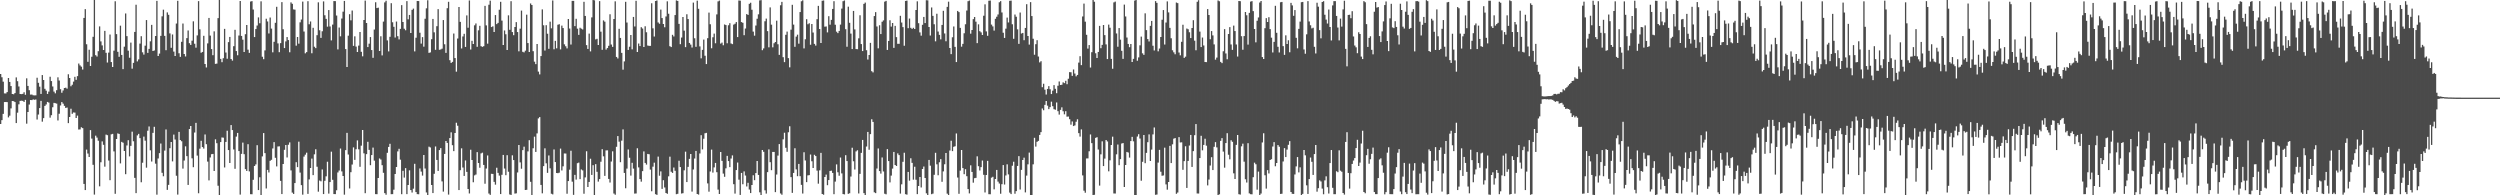 <?xml version="1.0" encoding="UTF-8"?>
<svg xmlns="http://www.w3.org/2000/svg" width="1920" height="150">
  <path d="M0 56.813h1v38.439H0zM1 59.354h1v32.926H1zM2 62.741h1v24.733H2zM3 71.734h1v6.641H3zM4 71.797h1v6.514H4zM5 70.715h1v7.722H5zM6 59.927h1v30.229H6zM7 62.922h1v25.911H7zM8 66.099h1v17.137H8zM9 72.170h1v5.411H9zM10 72.375h1v5.330H10zM11 71.496h1v6.909H11zM12 59.459h1v35.038H12zM13 62.355h1v24.150H13zM14 66.414h1v13.704H14zM15 72.209h1v5.269H15zM16 72.287h1v5.006H16zM17 72.113h1v5.364H17zM18 70.863h1v7.399H18zM19 72.826h1v3.897H19zM20 60.150h1v34.851H20zM21 65.984h1v20.027H21zM22 69.264h1v11.001H22zM23 72.649h1v4.169H23zM24 72.598h1v4.307H24zM25 73.169h1v3.165H25zM26 73.266h1v3.356H26zM27 73.236h1v3.145H27zM28 59.681h1v32.135H28zM29 63.585h1v24.373H29zM30 66.538h1v16.454H30zM31 72.146h1v5.343H31zM32 57.649h1v35.801H32zM33 61.424h1v29.322H33zM34 68.222h1v13.139H34zM35 69.653h1v10.566H35zM36 72.134h1v6.171H36zM37 70.372h1v8.417H37zM38 58.918h1v31.427H38zM39 62.250h1v26.232H39zM40 66.429h1v15.935H40zM41 70.341h1v8.671H41zM42 71.678h1v7.593H42zM43 69.265h1v10.323H43zM44 59.415h1v33.116H44zM45 61.872h1v25.480H45zM46 68.517h1v12.476H46zM47 71.212h1v7.195H47zM48 69.466h1v10.150H48zM49 67.593h1v13.713H49zM50 67.330h1v15.563H50zM51 68.087h1v14.511H51zM52 57.022h1v37.538H52zM53 59.911h1v29.931H53zM54 66.255h1v17.259H54zM55 65.068h1v22.337H55zM56 62.690h1v23.682H56zM57 58.965h1v27.516H57zM58 61.286h1v29.316H58zM59 58.490h1v30.283H59zM60 48.774h1v50.731H60zM61 50.239h1v49.134H61zM62 51.194h1v46.571H62zM63 53.422h1v45.004H63zM64 13.748h1v127.500H64zM65 6.990h1v138.958H65zM66 34.002h1v80.872H66zM67 47.476h1v70.427H67zM68 38.188h1v82.403H68zM69 50.676h1v49.273H69zM70 43.564h1v62.867H70zM71 28.249h1v98.305H71zM72 -0.566h1v150.024H72zM73 42.411h1v61.772H73zM74 43.399h1v62.276H74zM75 39.298h1v68.789H75zM76 20.274h1v122.819H76zM77 31.817h1v92.818H77zM78 34.861h1v73.749H78zM79 38.380h1v72.837H79zM80 23.712h1v104.296H80zM81 40.539h1v62.832H81zM82 48.007h1v55.834H82zM83 40.409h1v82.898H83zM84 26.502h1v111.891H84zM85 47.671h1v55.483H85zM86 51.447h1v51.386H86zM87 38.889h1v77.409H87zM88 0.957h1v147.874H88zM89 26.222h1v80.531H89zM90 39.808h1v62.646H90zM91 43.636h1v59.240H91zM92 19.722h1v105.767H92zM93 42.194h1v66.754H93zM94 53.099h1v56.495H94zM95 35.846h1v80.104H95zM96 10.317h1v123.478H96zM97 27.771h1v83.923H97zM98 38.896h1v68.770H98zM99 44.340h1v75.787H99zM100 32.702h1v79.302H100zM101 52.726h1v48.379H101zM102 48.286h1v60.202H102zM103 24.518h1v112.066H103zM104 3.658h1v144.677H104zM105 47.153h1v56.833H105zM106 45.596h1v57.196H106zM107 33.494h1v72.576H107zM108 27.784h1v112.200H108zM109 40.190h1v84.782H109zM110 41.957h1v62.966H110zM111 35.097h1v72.960H111zM112 15.405h1v113.374H112zM113 40.607h1v59.818H113zM114 37.518h1v59.600H114zM115 31.721h1v83.752H115zM116 19.109h1v104.927H116zM117 39.149h1v62.880H117zM118 38.754h1v58.636H118zM119 27.646h1v98.055H119zM120 0.661h1v148.861H120zM121 43.014h1v78.705H121zM122 41.159h1v76.461H122zM123 27.535h1v82.673H123zM124 12.522h1v120.172H124zM125 7.441h1v127.939H125zM126 27.527h1v88.144H126zM127 38.570h1v60.848H127zM128 9.527h1v136.274H128zM129 11.352h1v130.619H129zM130 25.631h1v88.180H130zM131 36.696h1v72.366H131zM132 26.444h1v97.485H132zM133 39.611h1v63.762H133zM134 43.033h1v64.141H134zM135 18.054h1v116.927H135zM136 0.604h1v148.833H136zM137 40.930h1v60.366H137zM138 43.675h1v63.874H138zM139 32.117h1v76.361H139zM140 18.098h1v111.383H140zM141 41.487h1v81.808H141zM142 43.344h1v69.062H142zM143 29.294h1v90.603H143zM144 23.389h1v118.632H144zM145 33.177h1v65.955H145zM146 34.504h1v62.252H146zM147 31.241h1v90.380H147zM148 16.380h1v112.024H148zM149 33.595h1v68.204H149zM150 36.634h1v57.713H150zM151 27.177h1v92.323H151zM152 0.892h1v147.541H152zM153 22.506h1v91.686H153zM154 40.502h1v67.609H154zM155 39.891h1v73.044H155zM156 27.475h1v86.650H156zM157 49.161h1v54.128H157zM158 51.811h1v58.942H158zM159 33.310h1v90.795H159zM160 13.770h1v124.771H160zM161 27.341h1v93.610H161zM162 37.672h1v80.756H162zM163 42.418h1v75.802H163zM164 24.047h1v107.266H164zM165 49.070h1v57.918H165zM166 48.833h1v61.152H166zM167 13.948h1v128.690H167zM168 -0.026h1v150.564H168zM169 45.204h1v63.878H169zM170 47.744h1v57.849H170zM171 44.678h1v61.047H171zM172 22.186h1v106.428H172zM173 40.340h1v68.676H173zM174 45.118h1v55.272H174zM175 32.342h1v82.892H175zM176 28.342h1v96.849H176zM177 45.295h1v50.773H177zM178 46.554h1v53.322H178zM179 35.477h1v79.335H179zM180 22.881h1v106.738H180zM181 39.195h1v65.707H181zM182 42.426h1v59.659H182zM183 27.283h1v88.727H183zM184 0.760h1v148.708H184zM185 27.588h1v90.603H185zM186 30.443h1v79.062H186zM187 39.947h1v78.492H187zM188 26.259h1v103.627H188zM189 19.193h1v112.062H189zM190 38.155h1v72.602H190zM191 40.599h1v91.042H191zM192 1.184h1v147.958H192zM193 0.848h1v148.365H193zM194 7.330h1v130.755H194zM195 28.468h1v99.028H195zM196 22.334h1v103.928H196zM197 19.617h1v91.895H197zM198 13.363h1v132.610H198zM199 17.879h1v118.240H199zM200 1.043h1v149.382H200zM201 43.555h1v76.582H201zM202 45.479h1v56.721H202zM203 38.691h1v78.934H203zM204 14.408h1v130.341H204zM205 16.498h1v113.986H205zM206 25.707h1v106.753H206zM207 13.473h1v110.039H207zM208 21.990h1v100.718H208zM209 40.213h1v73.828H209zM210 32.122h1v77.045H210zM211 17.507h1v103.665H211zM212 5.240h1v122.569H212zM213 33.323h1v79.154H213zM214 40.073h1v72.305H214zM215 33.111h1v105.779H215zM216 1.647h1v147.371H216zM217 22.474h1v103.484H217zM218 36.928h1v78.143H218zM219 31.815h1v79.525H219zM220 28.488h1v92.461H220zM221 30.774h1v80.390H221zM222 40.164h1v69.187H222zM223 1.866h1v128.999H223zM224 2.927h1v144.970H224zM225 7.228h1v141.730H225zM226 7.427h1v133.165H226zM227 35.092h1v89.478H227zM228 28.425h1v99.946H228zM229 33.513h1v75.303H229zM230 17.164h1v115.418H230zM231 14.986h1v127.187H231zM232 1.220h1v148.267H232zM233 24.198h1v96.068H233zM234 40.969h1v77.812H234zM235 40.054h1v77.188H235zM236 0.897h1v148.017H236zM237 18.641h1v119.151H237zM238 16.508h1v112.521H238zM239 40.912h1v80.909H239zM240 21.372h1v113.145H240zM241 35.908h1v82.634H241zM242 36.956h1v77.671H242zM243 27.036h1v101.009H243zM244 1.789h1v145.432H244zM245 23.269h1v115.378H245zM246 29.057h1v110.214H246zM247 24.035h1v106.135H247zM248 1.055h1v148.009H248zM249 11.724h1v127.145H249zM250 14.501h1v120.902H250zM251 20.474h1v103.739H251zM252 7.742h1v140.963H252zM253 20.318h1v119.511H253zM254 31.044h1v85.425H254zM255 18.881h1v119.186H255zM256 0.811h1v148.222H256zM257 0.858h1v148.238H257zM258 11.922h1v134.220H258zM259 37.926h1v94.550H259zM260 21.164h1v109.828H260zM261 27.920h1v86.135H261zM262 14.259h1v117.362H262zM263 8.970h1v126.203H263zM264 0.737h1v148.744H264zM265 37.663h1v77.635H265zM266 51.458h1v50.603H266zM267 27.369h1v91.291H267zM268 10.882h1v133.847H268zM269 15.618h1v116.652H269zM270 8.109h1v118.255H270zM271 35.209h1v77.999H271zM272 27.900h1v94.862H272zM273 35.811h1v78.824H273zM274 39.956h1v67.865H274zM275 35.023h1v79.642H275zM276 24.564h1v103.533H276zM277 39.808h1v72.054H277zM278 43.253h1v56.574H278zM279 15.379h1v102.390H279zM280 0.484h1v147.900H280zM281 17.673h1v100.703H281zM282 36.130h1v72.763H282zM283 33.531h1v81.568H283zM284 28.460h1v98.434H284zM285 38.439h1v80.628H285zM286 44.414h1v68.960H286zM287 22.665h1v100.727H287zM288 1.724h1v147.368H288zM289 6.205h1v142.949H289zM290 5.872h1v130.816H290zM291 39.176h1v82.506H291zM292 27.861h1v94.669H292zM293 42.542h1v84.313H293zM294 16.604h1v116.094H294zM295 1.861h1v146.458H295zM296 0.576h1v148.994H296zM297 31.018h1v86.350H297zM298 39.450h1v73.409H298zM299 28.288h1v82.173H299zM300 2.451h1v146.696H300zM301 17.113h1v131.971H301zM302 20.593h1v125.060H302zM303 28.830h1v104.793H303zM304 16.539h1v111.719H304zM305 27.813h1v88.464H305zM306 30.283h1v83.984H306zM307 22.147h1v100.456H307zM308 3.949h1v145.189H308zM309 16.904h1v114.267H309zM310 22.079h1v114.312H310zM311 23.241h1v105.885H311zM312 0.847h1v148.250H312zM313 14.835h1v127.222H313zM314 11.457h1v119.333H314zM315 25.364h1v120.611H315zM316 7.578h1v140.285H316zM317 6.605h1v138.304H317zM318 39.483h1v86.295H318zM319 28.967h1v118.516H319zM320 0.789h1v148.314H320zM321 0.834h1v148.355H321zM322 25.128h1v104.256H322zM323 33.469h1v98.319H323zM324 28.503h1v106.359H324zM325 35.858h1v83.185H325zM326 14.364h1v115.048H326zM327 6.409h1v141.417H327zM328 0.187h1v149.775H328zM329 40.624h1v72.038H329zM330 40.237h1v73.018H330zM331 30.121h1v111.939H331zM332 14.539h1v133.756H332zM333 24.824h1v108.654H333zM334 38.244h1v74.235H334zM335 20.132h1v102.715H335zM336 7.033h1v124.267H336zM337 38.224h1v77.034H337zM338 38.011h1v75.751H338zM339 37.366h1v101.960H339zM340 15.429h1v131.722H340zM341 34.018h1v84.190H341zM342 40.609h1v67.676H342zM343 6.322h1v103.463H343zM344 1.384h1v148.070H344zM345 46.210h1v59.822H345zM346 48.346h1v53.284H346zM347 47.506h1v64.024H347zM348 25.770h1v90.308H348zM349 44.607h1v57.514H349zM350 55.046h1v39.190H350zM351 29.582h1v66.982H351zM352 5.368h1v140.624H352zM353 16.805h1v113.911H353zM354 37.246h1v76.693H354zM355 28.026h1v100.624H355zM356 25.971h1v109.146H356zM357 36.042h1v87.194H357zM358 11.823h1v120.150H358zM359 21.301h1v123.833H359zM360 0.368h1v148.197H360zM361 38.064h1v76.940H361zM362 31.325h1v91.552H362zM363 33.772h1v106.196H363zM364 19.464h1v115.263H364zM365 18.029h1v115.993H365zM366 35.929h1v80.912H366zM367 23.290h1v101.901H367zM368 19.796h1v109.010H368zM369 35.479h1v82.312H369zM370 35.980h1v81.282H370zM371 35.474h1v91.213H371zM372 4.508h1v136.593H372zM373 19.486h1v109.942H373zM374 33.525h1v85.873H374zM375 3.628h1v144.981H375zM376 0.508h1v149.153H376zM377 20.804h1v112.683H377zM378 20.230h1v113.350H378zM379 24.591h1v115.103H379zM380 11.570h1v130.251H380zM381 18.523h1v110.312H381zM382 17.544h1v115.209H382zM383 7.474h1v127.399H383zM384 1.406h1v147.658H384zM385 15.829h1v118.433H385zM386 34.574h1v84.419H386zM387 23.394h1v106.031H387zM388 26.320h1v108.222H388zM389 38.380h1v80.833H389zM390 11.793h1v120.121H390zM391 22.872h1v126.465H391zM392 0.928h1v148.778H392zM393 24.613h1v94.682H393zM394 27.036h1v95.870H394zM395 20.751h1v127.949H395zM396 16.994h1v131.487H396zM397 24.608h1v107.820H397zM398 39.409h1v71.971H398zM399 22.029h1v102.683H399zM400 8.165h1v121.411H400zM401 39.761h1v75.538H401zM402 40.243h1v72.422H402zM403 38.892h1v107.005H403zM404 11.284h1v134.502H404zM405 33.096h1v83.186H405zM406 39.947h1v67.714H406zM407 2.666h1v136.972H407zM408 3.834h1v146.026H408zM409 39.342h1v74.528H409zM410 47.346h1v57.639H410zM411 49.247h1v67.438H411zM412 33.780h1v68.654H412zM413 55.007h1v35.948H413zM414 57.141h1v32.751H414zM415 43.052h1v99.001H415zM416 7.214h1v141.276H416zM417 19.414h1v108.163H417zM418 38.821h1v75.105H418zM419 19.335h1v106.093H419zM420 25.913h1v106.870H420zM421 37.487h1v81.903H421zM422 16.631h1v112.644H422zM423 21.741h1v127.056H423zM424 0.378h1v148.900H424zM425 37.828h1v76.966H425zM426 31.410h1v93.052H426zM427 37.126h1v95.754H427zM428 18.983h1v114.053H428zM429 18.610h1v113.975H429zM430 37.955h1v76.156H430zM431 19.685h1v111.241H431zM432 21.566h1v106.192H432zM433 34.026h1v83.829H433zM434 35.518h1v82.418H434zM435 37.152h1v111.646H435zM436 14.615h1v124.421H436zM437 21.937h1v108.391H437zM438 34.211h1v81.559H438zM439 0.642h1v138.867H439zM440 0.678h1v148.969H440zM441 20.089h1v114.190H441zM442 14.457h1v123.456H442zM443 21.999h1v103.350H443zM444 26.781h1v98.100H444zM445 21.325h1v116.266H445zM446 22.039h1v108.088H446zM447 22.604h1v108.254H447zM448 1.392h1v147.399H448zM449 12.262h1v123.983H449zM450 34.663h1v81.533H450zM451 37.605h1v105.987H451zM452 25.830h1v113.877H452zM453 39.452h1v82.451H453zM454 13.342h1v121.028H454zM455 -0.040h1v126.888H455zM456 0.252h1v149.955H456zM457 30.272h1v95.777H457zM458 29.778h1v102.153H458zM459 34.565h1v104.900H459zM460 0.862h1v136.661H460zM461 24.319h1v99.874H461zM462 38.229h1v76.362H462zM463 15.671h1v104.384H463zM464 16.620h1v118.454H464zM465 38.104h1v77.405H465zM466 36.903h1v78.543H466zM467 35.156h1v102.253H467zM468 10.960h1v129.214H468zM469 34.203h1v89.849H469zM470 35.991h1v80.216H470zM471 14.607h1v134.029H471zM472 1.031h1v148.529H472zM473 43.725h1v69.019H473zM474 44.883h1v59.591H474zM475 22.107h1v86.709H475zM476 29.142h1v95.426H476zM477 40.581h1v67.434H477zM478 53.511h1v45.870H478zM479 47.155h1v85.682H479zM480 1.384h1v143.199H480zM481 17.320h1v112.143H481zM482 38.335h1v76.442H482zM483 35.890h1v85.247H483zM484 26.895h1v107.958H484zM485 37.862h1v87.174H485zM486 12.980h1v116.482H486zM487 20.333h1v128.340H487zM488 0.607h1v147.967H488zM489 39.948h1v73.941H489zM490 33.431h1v95.151H490zM491 35.365h1v102.170H491zM492 20.869h1v118.635H492zM493 21.890h1v109.523H493zM494 36.114h1v80.142H494zM495 20.185h1v104.949H495zM496 24.803h1v101.622H496zM497 34.966h1v83.261H497zM498 35.218h1v83.242H498zM499 35.212h1v95.064H499zM500 2.511h1v144.363H500zM501 21.773h1v106.233H501zM502 28.044h1v96.861H502zM503 0.777h1v148.373H503zM504 0.372h1v149.292H504zM505 17.271h1v103.021H505zM506 18.208h1v116.776H506zM507 7.382h1v124.243H507zM508 13.895h1v131.130H508zM509 18.435h1v119.949H509zM510 20.917h1v123.042H510zM511 12.651h1v135.553H511zM512 1.043h1v147.814H512zM513 10.552h1v124.851H513zM514 35.465h1v84.855H514zM515 36.130h1v95.776H515zM516 26.734h1v106.057H516zM517 28.025h1v100.635H517zM518 11.582h1v119.604H518zM519 0.315h1v148.818H519zM520 0.722h1v148.115H520zM521 18.341h1v105.092H521zM522 33.941h1v94.358H522zM523 28.804h1v119.853H523zM524 13.060h1v135.302H524zM525 23.535h1v107.298H525zM526 36.205h1v80.257H526zM527 10.967h1v128.866H527zM528 14.665h1v113.499H528zM529 32.955h1v89.065H529zM530 34.272h1v83.996H530zM531 36.527h1v110.601H531zM532 2.015h1v128.136H532zM533 29.365h1v92.390H533zM534 35.945h1v79.970H534zM535 0.530h1v148.469H535zM536 6.740h1v142.731H536zM537 35.640h1v82.202H537zM538 44.787h1v59.038H538zM539 38.320h1v76.410H539zM540 30.404h1v76.141H540zM541 42.794h1v59.539H541zM542 49.194h1v52.855H542zM543 29.322h1v111.525H543zM544 9.671h1v137.545H544zM545 18.636h1v113.032H545zM546 37.083h1v77.821H546zM547 28.627h1v103.940H547zM548 25.805h1v102.756H548zM549 33.220h1v91.924H549zM550 11.076h1v121.149H550zM551 1.068h1v144.550H551zM552 0.478h1v148.503H552zM553 33.478h1v83.251H553zM554 32.719h1v90.850H554zM555 34.765h1v98.557H555zM556 18.782h1v116.987H556zM557 19.270h1v110.008H557zM558 33.221h1v86.469H558zM559 19.394h1v104.287H559zM560 17.819h1v110.515H560zM561 33.366h1v88.383H561zM562 33.883h1v85.479H562zM563 18.872h1v122.594H563zM564 18.210h1v130.468H564zM565 16.933h1v113.658H565zM566 28.463h1v96.367H566zM567 0.345h1v137.622H567zM568 0.523h1v149.165H568zM569 16.963h1v115.833H569zM570 17.504h1v124.006H570zM571 27.011h1v104.629H571zM572 21.895h1v112.900H572zM573 10.825h1v132.387H573zM574 11.474h1v128.936H574zM575 2.894h1v142.643H575zM576 2.107h1v146.183H576zM577 7.474h1v134.595H577zM578 24.262h1v110.353H578zM579 27.384h1v111.016H579zM580 19.628h1v113.279H580zM581 14.396h1v109.241H581zM582 11.001h1v123.349H582zM583 0.304h1v147.414H583zM584 0.096h1v149.900H584zM585 38.553h1v76.648H585zM586 37.167h1v79.425H586zM587 16.312h1v129.854H587zM588 14.296h1v134.365H588zM589 23.892h1v108.313H589zM590 36.368h1v78.345H590zM591 5.702h1v118.873H591zM592 18.935h1v111.785H592zM593 36.329h1v80.339H593zM594 33.249h1v83.437H594zM595 32.275h1v115.294H595zM596 15.882h1v118.141H596zM597 34.003h1v85.495H597zM598 42.117h1v68.544H598zM599 4.043h1v144.546H599zM600 1.455h1v148.082H600zM601 43.915h1v63.092H601zM602 47.731h1v54.227H602zM603 26.746h1v86.740H603zM604 24.255h1v92.317H604zM605 44.643h1v56.924H605zM606 51.727h1v45.250H606zM607 22.807h1v113.239H607zM608 3.677h1v144.439H608zM609 18.883h1v113.922H609zM610 35.957h1v77.889H610zM611 28.085h1v102.016H611zM612 26.610h1v108.707H612zM613 33.556h1v92.363H613zM614 9.290h1v126.034H614zM615 0.959h1v141.036H615zM616 0.275h1v148.352H616zM617 37.188h1v79.751H617zM618 30.161h1v93.059H618zM619 14.731h1v125.158H619zM620 18.618h1v116.112H620zM621 17.865h1v116.624H621zM622 34.381h1v84.325H622zM623 18.430h1v105.417H623zM624 24.988h1v104.018H624zM625 33.704h1v85.207H625zM626 35.031h1v84.844H626zM627 14.742h1v116.261H627zM628 4.521h1v136.513H628zM629 22.259h1v108.564H629zM630 33.039h1v84.375H630zM631 0.556h1v148.443H631zM632 0.378h1v149.199H632zM633 20.476h1v115.461H633zM634 20.332h1v113.744H634zM635 24.902h1v117.351H635zM636 12.444h1v125.854H636zM637 18.947h1v112.316H637zM638 15.245h1v115.812H638zM639 6.858h1v125.972H639zM640 0.906h1v148.247H640zM641 18.987h1v120.462H641zM642 24.306h1v101.972H642zM643 25.460h1v106.865H643zM644 23.745h1v111.215H644zM645 18.881h1v102.106H645zM646 6.614h1v126.539H646zM647 0.927h1v148.120H647zM648 0.338h1v148.982H648zM649 22.401h1v96.788H649zM650 35.896h1v87.823H650zM651 5.115h1v143.773H651zM652 17.524h1v130.911H652zM653 25.798h1v109.768H653zM654 37.658h1v75.808H654zM655 8.375h1v115.471H655zM656 22.603h1v107.601H656zM657 37.693h1v78.569H657zM658 37.780h1v77.629H658zM659 29.456h1v119.137H659zM660 11.747h1v121.798H660zM661 33.834h1v83.573H661zM662 39.223h1v68.228H662zM663 2.994h1v145.351H663zM664 1.981h1v148.126H664zM665 38.574h1v73.984H665zM666 45.739h1v55.607H666zM667 42.232h1v72.766H667zM668 32.940h1v70.094H668zM669 54.674h1v36.902H669zM670 55.622h1v38.005H670zM671 12.321h1v135.403H671zM672 9.327h1v139.013H672zM673 20.325h1v109.090H673zM674 37.117h1v76.930H674zM675 19.423h1v111.947H675zM676 26.179h1v107.129H676zM677 16.707h1v104.251H677zM678 15.659h1v116.018H678zM679 1.266h1v147.527H679zM680 0.662h1v148.576H680zM681 38.346h1v76.188H681zM682 31.416h1v92.261H682zM683 15.572h1v124.495H683zM684 20.421h1v114.437H684zM685 17.651h1v111.836H685zM686 36.745h1v79.954H686zM687 19.872h1v106.861H687zM688 28.523h1v98.986H688zM689 33.657h1v84.139H689zM690 33.615h1v85.534H690zM691 12.156h1v136.523H691zM692 17.311h1v124.242H692zM693 20.855h1v103.410H693zM694 35.128h1v82.194H694zM695 0.726h1v148.437H695zM696 0.457h1v149.023H696zM697 21.677h1v110.386H697zM698 14.248h1v124.485H698zM699 21.375h1v100.162H699zM700 22.204h1v102.889H700zM701 21.372h1v116.589H701zM702 22.281h1v105.764H702zM703 7.703h1v130.341H703zM704 1.030h1v148.086H704zM705 17.799h1v125.031H705zM706 24.858h1v111.054H706zM707 27.401h1v116.584H707zM708 19.028h1v110.765H708zM709 13.008h1v114.875H709zM710 17.714h1v118.970H710zM711 0.149h1v148.346H711zM712 0.273h1v150.005H712zM713 20.728h1v102.114H713zM714 27.281h1v99.973H714zM715 5.725h1v143.414H715zM716 12.178h1v136.498H716zM717 18.655h1v115.581H717zM718 31.721h1v85.637H718zM719 10.561h1v115.645H719zM720 24.231h1v110.349H720zM721 26.795h1v97.804H721zM722 30.192h1v91.998H722zM723 19.167h1v120.478H723zM724 8.278h1v123.373H724zM725 25.717h1v100.459H725zM726 31.705h1v85.794H726zM727 5.262h1v143.454H727zM728 1.296h1v148.451H728zM729 36.848h1v78.736H729zM730 41.589h1v66.513H730zM731 28.638h1v87.411H731zM732 20.314h1v92.451H732zM733 36.016h1v76.305H733zM734 47.649h1v54.849H734zM735 8.375h1v127.994H735zM736 9.296h1v139.546H736zM737 21.411h1v109.630H737zM738 35.855h1v79.334H738zM739 33.704h1v95.349H739zM740 25.542h1v108.220H740zM741 18.630h1v111.309H741zM742 8.109h1v127.209H742zM743 0.924h1v144.287H743zM744 0.412h1v148.094H744zM745 25.869h1v101.087H745zM746 23.034h1v108.989H746zM747 14.676h1v125.622H747zM748 13.032h1v123.840H748zM749 16.640h1v119.969H749zM750 33.142h1v86.916H750zM751 18.706h1v108.918H751zM752 23.952h1v106.964H752zM753 24.895h1v103.483H753zM754 26.878h1v96.436H754zM755 12.104h1v122.167H755zM756 3.324h1v144.472H756zM757 24.101h1v110.299H757zM758 27.472h1v96.088H758zM759 0.584h1v148.539H759zM760 0.418h1v148.763H760zM761 18.882h1v117.544H761zM762 20.279h1v115.491H762zM763 23.508h1v121.874H763zM764 14.423h1v123.058H764zM765 12.850h1v117.671H765zM766 11.115h1v128.369H766zM767 1.743h1v139.210H767zM768 0.875h1v147.890H768zM769 9.571h1v131.892H769zM770 25.160h1v101.617H770zM771 29.111h1v112.633H771zM772 21.992h1v112.766H772zM773 13.542h1v112.655H773zM774 17.274h1v116.658H774zM775 0.593h1v147.327H775zM776 0.458h1v148.610H776zM777 18.613h1v108.692H777zM778 29.805h1v94.418H778zM779 11.182h1v137.598H779zM780 12.840h1v133.936H780zM781 22.529h1v104.926H781zM782 33.668h1v86.231H782zM783 9.646h1v135.915H783zM784 25.741h1v104.720H784zM785 25.278h1v97.580H785zM786 30.853h1v90.247H786zM787 21.454h1v126.328H787zM788 3.210h1v131.634H788zM789 27.636h1v98.573H789zM790 34.253h1v82.968H790zM791 1.658h1v148.448H791zM792 12.332h1v138.111H792zM793 29.748h1v96.475H793zM794 42.019h1v63.794H794zM795 33.953h1v78.627H795zM796 30.860h1v78.021H796zM797 43.402h1v64.791H797zM798 47.937h1v55.673H798zM799 46.999h1v54.500H799zM800 66.974h1v16.349H800zM801 64.288h1v20.373H801zM802 68.841h1v11.685H802zM803 72.579h1v4.996H803zM804 68.303h1v12.869H804zM805 66.167h1v17.628H805zM806 68.578h1v13.720H806zM807 72.234h1v5.846H807zM808 69.629h1v11.956H808zM809 65.401h1v18.453H809zM810 68.199h1v16.083H810zM811 71.584h1v7.108H811zM812 65.855h1v19.525H812zM813 62.587h1v25.418H813zM814 65.280h1v19.118H814zM815 65.064h1v17.354H815zM816 63.244h1v22.232H816zM817 63.831h1v23.967H817zM818 62.031h1v23.382H818zM819 64.650h1v24.953H819zM820 60.453h1v29.029H820zM821 55.374h1v36.177H821zM822 55.488h1v40.275H822zM823 58.280h1v34.998H823zM824 53.350h1v43.466H824zM825 56.485h1v39.830H825zM826 58.610h1v34.885H826zM827 57.531h1v34.089H827zM828 48.088h1v54.164H828zM829 43.170h1v61.763H829zM830 50.014h1v49.346H830zM831 12.666h1v122.038H831zM832 2.775h1v143.648H832zM833 16.665h1v131.368H833zM834 26.735h1v94.974H834zM835 37.318h1v84.324H835zM836 34.607h1v81.555H836zM837 51.879h1v51.394H837zM838 40.075h1v69.866H838zM839 -0.057h1v149.953H839zM840 1.336h1v148.277H840zM841 40.885h1v65.000H841zM842 44.533h1v60.845H842zM843 39.888h1v74.939H843zM844 19.846h1v122.691H844zM845 36.995h1v81.557H845zM846 34.454h1v74.073H846zM847 19.215h1v108.308H847zM848 26.986h1v94.838H848zM849 34.120h1v73.392H849zM850 45.352h1v63.289H850zM851 18.882h1v112.687H851zM852 21.309h1v101.804H852zM853 45.234h1v66.142H853zM854 52.774h1v52.182H854zM855 1.854h1v146.708H855zM856 1.209h1v147.414H856zM857 25.711h1v92.840H857zM858 35.885h1v75.123H858zM859 21.533h1v105.334H859zM860 30.448h1v91.789H860zM861 38.993h1v71.237H861zM862 45.210h1v64.645H862zM863 3.547h1v140.091H863zM864 12.636h1v114.092H864zM865 28.826h1v87.855H865zM866 33.751h1v83.418H866zM867 36.266h1v84.788H867zM868 33.776h1v74.554H868zM869 47.608h1v57.490H869zM870 45.198h1v63.343H870zM871 0.445h1v149.299H871zM872 -0.183h1v149.975H872zM873 46.637h1v58.240H873zM874 44.080h1v58.984H874zM875 34.793h1v71.576H875zM876 28.130h1v110.671H876zM877 40.940h1v83.343H877zM878 42.141h1v61.525H878zM879 10.256h1v115.095H879zM880 23.139h1v94.269H880zM881 29.990h1v79.213H881zM882 31.869h1v71.364H882zM883 19.851h1v103.777H883zM884 16.054h1v98.815H884zM885 35.144h1v68.094H885zM886 38.772h1v59.135H886zM887 0.865h1v148.737H887zM888 2.203h1v147.196H888zM889 39.413h1v85.471H889zM890 37.282h1v77.823H890zM891 28.411h1v103.490H891zM892 15.135h1v119.844H892zM893 7.739h1v127.021H893zM894 34.194h1v79.212H894zM895 17.284h1v124.323H895zM896 1.081h1v144.574H896zM897 9.522h1v130.262H897zM898 21.408h1v90.632H898zM899 29.386h1v95.840H899zM900 38.622h1v72.200H900zM901 40.211h1v66.274H901zM902 41.700h1v64.340H902zM903 1.963h1v146.853H903zM904 2.401h1v145.465H904zM905 40.341h1v64.975H905zM906 42.516h1v66.890H906zM907 32.097h1v77.227H907zM908 19.011h1v111.379H908zM909 44.418h1v79.331H909zM910 43.524h1v68.808H910zM911 21.906h1v122.442H911zM912 22.467h1v101.136H912zM913 24.801h1v86.950H913zM914 29.251h1v74.361H914zM915 21.496h1v106.692H915zM916 15.491h1v100.593H916zM917 31.247h1v72.566H917zM918 38.605h1v56.675H918zM919 1.362h1v147.196H919zM920 0.131h1v148.509H920zM921 24.292h1v97.091H921zM922 36.139h1v68.140H922zM923 28.813h1v86.659H923zM924 34.895h1v76.418H924zM925 47.603h1v58.936H925zM926 47.701h1v64.175H926zM927 6.953h1v135.429H927zM928 11.500h1v126.366H928zM929 30.158h1v96.960H929zM930 23.869h1v96.883H930zM931 27.202h1v103.397H931zM932 34.079h1v78.664H932zM933 45.825h1v63.319H933zM934 44.219h1v68.967H934zM935 0.357h1v149.657H935zM936 0.954h1v148.268H936zM937 47.529h1v60.674H937zM938 48.473h1v57.628H938zM939 39.375h1v77.031H939zM940 22.374h1v106.400H940zM941 41.076h1v68.793H941zM942 45.530h1v56.775H942zM943 26.133h1v92.703H943zM944 20.815h1v101.558H944zM945 34.139h1v73.596H945zM946 38.274h1v70.619H946zM947 19.664h1v113.441H947zM948 23.864h1v113.607H948zM949 34.149h1v77.094H949zM950 43.423h1v60.250H950zM951 0.785h1v148.360H951zM952 0.910h1v148.548H952zM953 27.811h1v84.565H953zM954 38.213h1v72.143H954zM955 27.718h1v96.459H955zM956 9.204h1v128.471H956zM957 11.704h1v128.495H957zM958 34.274h1v75.724H958zM959 9.904h1v138.611H959zM960 1.222h1v147.912H960zM961 0.852h1v148.377H961zM962 8.532h1v127.567H962zM963 22.248h1v102.695H963zM964 32.510h1v93.650H964zM965 15.929h1v129.747H965zM966 13.402h1v118.371H966zM967 1.937h1v148.694H967zM968 0.779h1v147.851H968zM969 43.839h1v65.572H969zM970 45.327h1v56.997H970zM971 21.668h1v112.927H971zM972 13.935h1v130.914H972zM973 16.912h1v113.730H973zM974 13.188h1v120.021H974zM975 22.374h1v100.490H975zM976 28.953h1v93.291H976zM977 40.293h1v72.225H977zM978 32.154h1v77.017H978zM979 4.439h1v123.269H979zM980 25.203h1v99.983H980zM981 35.937h1v75.475H981zM982 40.307h1v72.374H982zM983 1.723h1v147.236H983zM984 1.509h1v147.278H984zM985 35.409h1v88.573H985zM986 42.162h1v71.617H986zM987 27.127h1v93.484H987zM988 33.777h1v81.111H988zM989 30.922h1v80.309H989zM990 40.144h1v68.238H990zM991 2.201h1v145.252H991zM992 4.150h1v144.665H992zM993 12.159h1v136.765H993zM994 7.719h1v126.271H994zM995 29.053h1v98.741H995zM996 37.112h1v83.498H996zM997 22.162h1v110.231H997zM998 16.589h1v111.942H998zM999 1.691h1v148.086H999zM1000 1.506h1v147.373H1000zM1001 37.992h1v77.188H1001zM1002 41.244h1v78.041H1002zM1003 26.369h1v115.980H1003zM1004 0.881h1v148.036H1004zM1005 16.485h1v121.032H1005zM1006 19.416h1v101.563H1006zM1007 21.822h1v102.433H1007zM1008 21.277h1v113.068H1008zM1009 35.919h1v82.396H1009zM1010 41.069h1v70.307H1010zM1011 2.086h1v145.120H1011zM1012 5.140h1v139.411H1012zM1013 23.141h1v115.331H1013zM1014 29.425h1v109.938H1014zM1015 1.523h1v143.317H1015zM1016 0.903h1v148.318H1016zM1017 11.294h1v127.249H1017zM1018 15.065h1v120.365H1018zM1019 18.056h1v125.703H1019zM1020 7.341h1v141.314H1020zM1021 20.758h1v104.473H1021zM1022 31.078h1v84.148H1022zM1023 4.153h1v140.083H1023zM1024 0.859h1v148.262H1024zM1025 0.854h1v148.272H1025zM1026 12.215h1v119.316H1026zM1027 21.152h1v111.098H1027zM1028 31.046h1v84.407H1028zM1029 14.308h1v116.771H1029zM1030 20.448h1v111.466H1030zM1031 7.214h1v141.028H1031zM1032 0.578h1v148.859H1032zM1033 37.537h1v71.490H1033zM1034 50.958h1v50.547H1034zM1035 11.482h1v121.323H1035zM1036 11.313h1v133.525H1036zM1037 13.994h1v119.039H1037zM1038 8.577h1v117.317H1038zM1039 28.014h1v95.282H1039zM1040 34.991h1v86.386H1040zM1041 36.342h1v77.365H1041zM1042 40.870h1v66.518H1042zM1043 24.805h1v102.660H1043zM1044 26.097h1v98.796H1044zM1045 43.448h1v66.759H1045zM1046 45.386h1v55.033H1046zM1047 0.893h1v146.541H1047zM1048 1.756h1v146.667H1048zM1049 18.540h1v100.677H1049zM1050 36.032h1v78.316H1050zM1051 29.125h1v96.629H1051zM1052 27.871h1v94.468H1052zM1053 38.239h1v79.910H1053zM1054 41.746h1v71.587H1054zM1055 9.018h1v138.472H1055zM1056 1.514h1v147.570H1056zM1057 5.839h1v143.248H1057zM1058 5.427h1v131.334H1058zM1059 27.681h1v94.769H1059zM1060 32.313h1v89.309H1060zM1061 24.117h1v102.872H1061zM1062 16.426h1v116.234H1062zM1063 3.881h1v145.386H1063zM1064 1.102h1v146.471H1064zM1065 31.502h1v85.753H1065zM1066 39.269h1v73.849H1066zM1067 14.066h1v135.021H1067zM1068 2.914h1v146.219H1068zM1069 21.023h1v128.120H1069zM1070 21.619h1v123.580H1070zM1071 16.261h1v117.023H1071zM1072 20.676h1v107.684H1072zM1073 27.069h1v90.255H1073zM1074 34.168h1v80.346H1074zM1075 2.849h1v144.250H1075zM1076 7.691h1v141.458H1076zM1077 20.474h1v115.141H1077zM1078 21.899h1v103.167H1078zM1079 9.013h1v138.604H1079zM1080 1.062h1v147.970H1080zM1081 11.426h1v129.839H1081zM1082 22.177h1v103.446H1082zM1083 21.475h1v124.085H1083zM1084 9.073h1v139.251H1084zM1085 7.017h1v123.968H1085zM1086 39.482h1v85.819H1086zM1087 0.904h1v148.269H1087zM1088 0.818h1v148.333H1088zM1089 1.237h1v147.932H1089zM1090 16.618h1v116.713H1090zM1091 27.239h1v113.140H1091zM1092 19.044h1v105.820H1092zM1093 13.002h1v112.690H1093zM1094 17.538h1v114.098H1094zM1095 0.140h1v147.896H1095zM1096 0.882h1v148.570H1096zM1097 39.143h1v75.580H1097zM1098 39.837h1v76.157H1098zM1099 14.413h1v133.888H1099zM1100 15.792h1v123.403H1100zM1101 24.416h1v99.101H1101zM1102 38.346h1v74.670H1102zM1103 7.237h1v116.016H1103zM1104 27.861h1v103.448H1104zM1105 38.393h1v76.871H1105zM1106 37.525h1v75.725H1106zM1107 22.108h1v125.044H1107zM1108 15.407h1v117.781H1108zM1109 35.908h1v82.283H1109zM1110 43.454h1v64.845H1110zM1111 1.807h1v147.512H1111zM1112 1.462h1v147.564H1112zM1113 46.179h1v56.489H1113zM1114 48.342h1v52.109H1114zM1115 25.913h1v85.628H1115zM1116 38.072h1v78.016H1116zM1117 46.410h1v55.740H1117zM1118 55.033h1v39.216H1118zM1119 5.421h1v140.563H1119zM1120 6.353h1v136.944H1120zM1121 25.823h1v104.893H1121zM1122 37.249h1v76.691H1122zM1123 27.925h1v107.170H1123zM1124 25.978h1v94.536H1124zM1125 11.825h1v113.318H1125zM1126 21.669h1v110.304H1126zM1127 0.740h1v142.503H1127zM1128 0.512h1v147.977H1128zM1129 37.798h1v77.176H1129zM1130 31.355h1v91.641H1130zM1131 25.479h1v114.476H1131zM1132 19.429h1v114.571H1132zM1133 18.001h1v112.115H1133zM1134 37.691h1v79.138H1134zM1135 19.672h1v105.554H1135zM1136 29.922h1v98.908H1136zM1137 35.477h1v82.313H1137zM1138 35.979h1v81.281H1138zM1139 4.777h1v136.941H1139zM1140 9.682h1v128.802H1140zM1141 29.025h1v100.364H1141zM1142 33.335h1v86.124H1142zM1143 0.589h1v148.825H1143zM1144 0.578h1v149.036H1144zM1145 20.221h1v114.155H1145zM1146 21.526h1v110.810H1146zM1147 11.773h1v130.015H1147zM1148 19.657h1v117.306H1148zM1149 18.488h1v112.073H1149zM1150 17.528h1v115.221H1150zM1151 1.351h1v147.810H1151zM1152 2.079h1v144.862H1152zM1153 23.294h1v111.389H1153zM1154 33.937h1v85.579H1154zM1155 24.643h1v110.603H1155zM1156 26.639h1v91.294H1156zM1157 11.771h1v120.190H1157zM1158 19.871h1v110.123H1158zM1159 0.247h1v149.159H1159zM1160 0.878h1v148.111H1160zM1161 24.576h1v95.360H1161zM1162 36.002h1v86.879H1162zM1163 16.874h1v131.849H1163zM1164 18.807h1v113.945H1164zM1165 24.624h1v96.053H1165zM1166 39.411h1v71.993H1166zM1167 8.241h1v116.613H1167zM1168 28.299h1v101.252H1168zM1169 39.815h1v75.473H1169zM1170 40.301h1v72.355H1170zM1171 11.328h1v134.663H1171zM1172 16.328h1v115.458H1172zM1173 35.757h1v80.585H1173zM1174 43.151h1v64.493H1174zM1175 2.575h1v147.029H1175zM1176 3.780h1v145.381H1176zM1177 39.084h1v69.908H1177zM1178 47.417h1v51.679H1178zM1179 33.687h1v83.003H1179zM1180 49.743h1v52.414H1180zM1181 55.131h1v35.866H1181zM1182 57.139h1v32.279H1182zM1183 66.249h1v13.486H1183zM1184 73.875h1v2.400H1184zM1185 74.043h1v2.118H1185zM1186 74.070h1v2.001H1186zM1187 73.972h1v2.292H1187zM1188 73.873h1v2.292H1188zM1189 73.754h1v2.663H1189zM1190 73.788h1v2.502H1190zM1191 73.624h1v2.773H1191zM1192 73.283h1v3.420H1192zM1193 72.161h1v5.279H1193zM1194 72.110h1v6.098H1194zM1195 72.478h1v5.231H1195zM1196 72.048h1v5.767H1196zM1197 71.947h1v7.639H1197zM1198 70.737h1v8.479H1198zM1199 70.867h1v8.075H1199zM1200 68.556h1v11.773H1200zM1201 69.411h1v12.770H1201zM1202 67.727h1v15.915H1202zM1203 66.929h1v16.450H1203zM1204 65.712h1v18.024H1204zM1205 64.540h1v19.690H1205zM1206 63.627h1v23.324H1206zM1207 62.224h1v27.632H1207zM1208 61.973h1v26.702H1208zM1209 59.330h1v30.849H1209zM1210 60.293h1v28.974H1210zM1211 60.586h1v29.848H1211zM1212 51.033h1v46.384H1212zM1213 52.891h1v44.588H1213zM1214 55.508h1v41.872H1214zM1215 4.367h1v144.400H1215zM1216 1.295h1v147.359H1216zM1217 13.339h1v122.036H1217zM1218 36.577h1v79.458H1218zM1219 29.714h1v118.437H1219zM1220 25.961h1v93.793H1220zM1221 12.099h1v111.831H1221zM1222 19.416h1v114.910H1222zM1223 0.583h1v149.003H1223zM1224 3.717h1v146.172H1224zM1225 28.506h1v106.908H1225zM1226 30.063h1v88.333H1226zM1227 0.922h1v139.274H1227zM1228 19.968h1v114.833H1228zM1229 25.167h1v99.324H1229zM1230 36.578h1v78.692H1230zM1231 15.190h1v120.191H1231zM1232 25.497h1v101.905H1232zM1233 38.984h1v75.585H1233zM1234 38.575h1v76.639H1234zM1235 11.160h1v126.197H1235zM1236 16.304h1v124.769H1236zM1237 34.539h1v89.025H1237zM1238 35.984h1v79.743H1238zM1239 8.441h1v141.009H1239zM1240 1.017h1v131.871H1240zM1241 43.667h1v62.541H1241zM1242 44.555h1v59.395H1242zM1243 22.406h1v88.481H1243zM1244 36.262h1v87.967H1244zM1245 40.440h1v67.887H1245zM1246 53.107h1v40.430H1246zM1247 1.088h1v143.594H1247zM1248 11.358h1v130.621H1248zM1249 27.779h1v102.781H1249zM1250 38.728h1v73.885H1250zM1251 35.122h1v98.255H1251zM1252 25.520h1v96.677H1252zM1253 12.294h1v116.821H1253zM1254 22.597h1v108.089H1254zM1255 0.560h1v145.199H1255zM1256 6.301h1v142.185H1256zM1257 39.020h1v76.522H1257zM1258 33.565h1v95.562H1258zM1259 26.487h1v112.190H1259zM1260 20.754h1v110.596H1260zM1261 20.982h1v110.897H1261zM1262 36.539h1v80.773H1262zM1263 19.496h1v102.437H1263zM1264 31.425h1v96.291H1264zM1265 36.116h1v83.188H1265zM1266 35.552h1v83.738H1266zM1267 3.657h1v143.455H1267zM1268 9.183h1v136.227H1268zM1269 26.658h1v102.257H1269zM1270 27.094h1v96.730H1270zM1271 0.552h1v149.478H1271zM1272 0.670h1v148.657H1272zM1273 18.428h1v114.906H1273zM1274 19.469h1v113.232H1274zM1275 9.258h1v136.195H1275zM1276 16.498h1v119.211H1276zM1277 19.358h1v118.664H1277zM1278 17.205h1v125.572H1278zM1279 1.047h1v147.505H1279zM1280 6.585h1v142.070H1280zM1281 21.419h1v116.005H1281zM1282 36.401h1v80.777H1282zM1283 29.370h1v103.742H1283zM1284 28.241h1v91.790H1284zM1285 10.821h1v118.993H1285zM1286 20.328h1v109.903H1286zM1287 0.175h1v148.029H1287zM1288 0.756h1v147.687H1288zM1289 23.202h1v103.991H1289zM1290 33.001h1v94.944H1290zM1291 14.918h1v133.703H1291zM1292 14.557h1v123.836H1292zM1293 20.817h1v108.154H1293zM1294 36.674h1v80.431H1294zM1295 10.660h1v128.904H1295zM1296 25.926h1v103.764H1296zM1297 29.890h1v91.579H1297zM1298 33.448h1v83.167H1298zM1299 5.204h1v142.505H1299zM1300 18.780h1v116.236H1300zM1301 30.525h1v94.480H1301zM1302 36.781h1v79.109H1302zM1303 1.590h1v147.963H1303zM1304 5.527h1v136.858H1304zM1305 32.499h1v89.548H1305zM1306 43.483h1v60.333H1306zM1307 28.410h1v84.946H1307zM1308 41.933h1v67.525H1308zM1309 41.701h1v65.567H1309zM1310 47.528h1v53.442H1310zM1311 8.053h1v136.928H1311zM1312 12.368h1v130.828H1312zM1313 27.310h1v108.952H1313zM1314 35.982h1v79.402H1314zM1315 27.661h1v103.488H1315zM1316 25.282h1v98.226H1316zM1317 10.134h1v119.276H1317zM1318 22.390h1v106.064H1318zM1319 0.498h1v147.238H1319zM1320 8.229h1v140.789H1320zM1321 34.600h1v82.946H1321zM1322 32.500h1v90.127H1322zM1323 32.269h1v106.689H1323zM1324 15.652h1v119.150H1324zM1325 18.247h1v108.925H1325zM1326 34.631h1v82.389H1326zM1327 18.022h1v109.227H1327zM1328 29.270h1v99.730H1328zM1329 32.490h1v88.963H1329zM1330 33.237h1v87.487H1330zM1331 17.309h1v131.326H1331zM1332 15.953h1v121.669H1332zM1333 24.767h1v106.442H1333zM1334 32.979h1v94.108H1334zM1335 0.443h1v149.097H1335zM1336 0.893h1v147.657H1336zM1337 19.904h1v115.299H1337zM1338 17.371h1v121.742H1338zM1339 27.016h1v104.805H1339zM1340 9.925h1v125.167H1340zM1341 15.217h1v117.607H1341zM1342 12.780h1v128.085H1342zM1343 13.993h1v114.746H1343zM1344 20.654h1v112.024H1344zM1345 35.946h1v82.610H1345zM1346 41.109h1v73.843H1346zM1347 33.973h1v79.416H1347zM1348 46.793h1v70.600H1348zM1349 45.097h1v57.414H1349zM1350 46.292h1v59.306H1350zM1351 0.445h1v148.445H1351zM1352 4.720h1v143.993H1352zM1353 54.887h1v44.124H1353zM1354 53.761h1v44.294H1354zM1355 21.604h1v96.512H1355zM1356 41.916h1v67.085H1356zM1357 48.965h1v48.302H1357zM1358 52.064h1v40.046H1358zM1359 39.537h1v78.065H1359zM1360 34.087h1v76.034H1360zM1361 56.264h1v35.779H1361zM1362 56.812h1v39.897H1362zM1363 29.009h1v105.068H1363zM1364 33.896h1v78.958H1364zM1365 51.695h1v48.449H1365zM1366 58.487h1v35.301H1366zM1367 1.052h1v147.639H1367zM1368 4.240h1v143.911H1368zM1369 54.333h1v43.795H1369zM1370 50.881h1v46.856H1370zM1371 41.224h1v71.063H1371zM1372 42.241h1v68.969H1372zM1373 53.248h1v40.914H1373zM1374 61.780h1v32.766H1374zM1375 39.477h1v74.588H1375zM1376 43.509h1v66.562H1376zM1377 48.179h1v49.784H1377zM1378 57.341h1v35.840H1378zM1379 41.450h1v64.850H1379zM1380 46.823h1v56.689H1380zM1381 45.219h1v58.094H1381zM1382 49.066h1v55.123H1382zM1383 1.101h1v148.403H1383zM1384 15.795h1v123.571H1384zM1385 60.078h1v26.936H1385zM1386 48.483h1v48.304H1386zM1387 29.902h1v83.510H1387zM1388 49.582h1v52.389H1388zM1389 50.655h1v48.275H1389zM1390 57.064h1v31.839H1390zM1391 46.905h1v58.462H1391zM1392 53.485h1v41.926H1392zM1393 58.061h1v33.148H1393zM1394 56.174h1v39.111H1394zM1395 39.387h1v73.345H1395zM1396 43.929h1v62.680H1396zM1397 52.726h1v47.218H1397zM1398 49.308h1v43.650H1398zM1399 1.007h1v147.459H1399zM1400 13.702h1v119.511H1400zM1401 45.650h1v65.405H1401zM1402 49.327h1v52.691H1402zM1403 34.199h1v91.002H1403zM1404 32.882h1v83.470H1404zM1405 46.956h1v52.160H1405zM1406 41.429h1v65.429H1406zM1407 10.631h1v118.731H1407zM1408 31.351h1v89.732H1408zM1409 40.814h1v63.614H1409zM1410 50.999h1v49.525H1410zM1411 38.588h1v76.197H1411zM1412 44.630h1v55.601H1412zM1413 53.008h1v45.471H1413zM1414 46.864h1v56.214H1414zM1415 2.018h1v147.283H1415zM1416 9.614h1v134.076H1416zM1417 44.091h1v59.517H1417zM1418 51.969h1v44.666H1418zM1419 18.321h1v115.554H1419zM1420 42.444h1v67.230H1420zM1421 52.406h1v45.835H1421zM1422 57.812h1v35.373H1422zM1423 34.639h1v80.486H1423zM1424 42.364h1v61.696H1424zM1425 47.880h1v41.605H1425zM1426 47.684h1v44.884H1426zM1427 31.682h1v102.746H1427zM1428 37.996h1v82.942H1428zM1429 53.367h1v44.542H1429zM1430 60.192h1v31.221H1430zM1431 1.047h1v148.067H1431zM1432 20.590h1v111.245H1432zM1433 50.732h1v47.551H1433zM1434 53.434h1v45.304H1434zM1435 38.297h1v73.198H1435zM1436 50.492h1v48.203H1436zM1437 57.998h1v31.451H1437zM1438 61.531h1v29.548H1438zM1439 35.465h1v79.576H1439zM1440 45.423h1v60.048H1440zM1441 54.341h1v43.125H1441zM1442 54.374h1v37.243H1442zM1443 38.682h1v72.915H1443zM1444 50.149h1v50.897H1444zM1445 52.358h1v45.673H1445zM1446 45.466h1v61.752H1446zM1447 0.507h1v147.807H1447zM1448 7.287h1v136.674H1448zM1449 59.847h1v29.208H1449zM1450 47.553h1v52.797H1450zM1451 26.574h1v89.356H1451zM1452 44.768h1v55.940H1452zM1453 52.241h1v48.788H1453zM1454 62.345h1v27.349H1454zM1455 45.866h1v61.739H1455zM1456 55.940h1v38.353H1456zM1457 61.129h1v31.373H1457zM1458 54.954h1v42.664H1458zM1459 32.505h1v86.818H1459zM1460 45.939h1v61.663H1460zM1461 51.269h1v46.415H1461zM1462 54.913h1v40.334H1462zM1463 1.778h1v148.176H1463zM1464 17.900h1v119.086H1464zM1465 46.356h1v65.121H1465zM1466 48.213h1v57.443H1466zM1467 43.534h1v63.513H1467zM1468 43.348h1v70.189H1468zM1469 36.175h1v71.075H1469zM1470 42.913h1v55.583H1470zM1471 22.355h1v117.179H1471zM1472 43.312h1v85.870H1472zM1473 45.571h1v59.336H1473zM1474 47.161h1v53.977H1474zM1475 32.192h1v82.064H1475zM1476 41.045h1v71.394H1476zM1477 52.026h1v48.859H1477zM1478 51.556h1v47.240H1478zM1479 0.884h1v148.263H1479zM1480 5.361h1v141.624H1480zM1481 39.002h1v75.378H1481zM1482 47.324h1v53.617H1482zM1483 34.019h1v96.380H1483zM1484 45.094h1v60.860H1484zM1485 47.249h1v54.176H1485zM1486 47.799h1v46.968H1486zM1487 36.647h1v78.289H1487zM1488 39.574h1v71.561H1488zM1489 48.849h1v50.983H1489zM1490 54.754h1v44.756H1490zM1491 27.656h1v87.337H1491zM1492 29.044h1v86.473H1492zM1493 49.766h1v52.759H1493zM1494 54.835h1v45.645H1494zM1495 -0.188h1v148.058H1495zM1496 6.667h1v136.034H1496zM1497 47.723h1v57.287H1497zM1498 48.797h1v53.224H1498zM1499 43.826h1v69.322H1499zM1500 49.475h1v56.032H1500zM1501 50.825h1v49.531H1501zM1502 60.268h1v36.764H1502zM1503 45.532h1v58.457H1503zM1504 51.817h1v49.463H1504zM1505 51.178h1v43.724H1505zM1506 49.712h1v46.568H1506zM1507 27.715h1v91.755H1507zM1508 45.698h1v55.019H1508zM1509 44.578h1v57.229H1509zM1510 47.462h1v53.764H1510zM1511 2.714h1v146.319H1511zM1512 22.069h1v124.687H1512zM1513 52.134h1v41.688H1513zM1514 45.597h1v59.861H1514zM1515 30.987h1v81.037H1515zM1516 49.734h1v51.254H1516zM1517 49.667h1v55.513H1517zM1518 57.208h1v37.218H1518zM1519 42.050h1v63.603H1519zM1520 51.405h1v48.402H1520zM1521 48.210h1v49.035H1521zM1522 55.788h1v40.031H1522zM1523 37.454h1v72.232H1523zM1524 38.434h1v67.125H1524zM1525 48.266h1v55.484H1525zM1526 43.356h1v56.332H1526zM1527 1.150h1v148.101H1527zM1528 14.844h1v123.753H1528zM1529 50.581h1v53.744H1529zM1530 47.641h1v57.180H1530zM1531 39.460h1v81.857H1531zM1532 42.755h1v64.747H1532zM1533 39.708h1v74.527H1533zM1534 38.705h1v73.976H1534zM1535 29.965h1v91.099H1535zM1536 37.156h1v74.958H1536zM1537 49.398h1v60.321H1537zM1538 47.282h1v57.464H1538zM1539 36.208h1v84.796H1539zM1540 48.460h1v59.011H1540zM1541 49.039h1v60.820H1541zM1542 45.561h1v53.728H1542zM1543 1.323h1v148.127H1543zM1544 3.220h1v136.320H1544zM1545 39.947h1v64.551H1545zM1546 48.281h1v50.653H1546zM1547 30.330h1v85.137H1547zM1548 43.633h1v59.141H1548zM1549 48.021h1v55.569H1549zM1550 53.714h1v43.065H1550zM1551 37.404h1v86.871H1551zM1552 40.430h1v63.230H1552zM1553 44.368h1v54.898H1553zM1554 45.874h1v49.254H1554zM1555 28.028h1v91.951H1555zM1556 43.565h1v70.372H1556zM1557 48.142h1v55.517H1557zM1558 55.292h1v41.882H1558zM1559 1.653h1v147.597H1559zM1560 29.369h1v98.413H1560zM1561 44.967h1v65.886H1561zM1562 47.710h1v55.393H1562zM1563 43.096h1v69.024H1563zM1564 46.714h1v57.197H1564zM1565 48.116h1v57.729H1565zM1566 53.456h1v46.178H1566zM1567 52.199h1v48.678H1567zM1568 58.066h1v34.414H1568zM1569 53.113h1v42.656H1569zM1570 55.171h1v35.616H1570zM1571 55.810h1v41.670H1571zM1572 50.488h1v49.527H1572zM1573 50.264h1v51.542H1573zM1574 50.159h1v53.652H1574zM1575 52.750h1v43.156H1575zM1576 58.466h1v33.941H1576zM1577 55.650h1v37.070H1577zM1578 52.645h1v47.425H1578zM1579 24.767h1v90.477H1579zM1580 51.501h1v43.018H1580zM1581 56.858h1v38.941H1581zM1582 58.454h1v33.804H1582zM1583 60.372h1v30.770H1583zM1584 53.743h1v36.853H1584zM1585 51.771h1v43.318H1585zM1586 54.298h1v47.331H1586zM1587 51.398h1v49.095H1587zM1588 52.144h1v52.065H1588zM1589 48.507h1v56.079H1589zM1590 50.185h1v51.906H1590zM1591 48.766h1v52.160H1591zM1592 48.058h1v54.907H1592zM1593 44.373h1v66.308H1593zM1594 46.797h1v57.882H1594zM1595 48.140h1v55.468H1595zM1596 39.538h1v69.741H1596zM1597 41.346h1v70.739H1597zM1598 42.389h1v60.413H1598zM1599 11.733h1v127.673H1599zM1600 1.059h1v148.093H1600zM1601 9.965h1v139.153H1601zM1602 15.965h1v127.994H1602zM1603 32.063h1v100.229H1603zM1604 42.800h1v68.512H1604zM1605 11.161h1v126.535H1605zM1606 13.325h1v119.232H1606zM1607 2.252h1v148.013H1607zM1608 22.296h1v120.570H1608zM1609 46.986h1v64.503H1609zM1610 44.923h1v59.298H1610zM1611 19.494h1v114.900H1611zM1612 12.512h1v131.058H1612zM1613 14.303h1v107.102H1613zM1614 15.675h1v110.331H1614zM1615 21.608h1v101.390H1615zM1616 28.464h1v84.419H1616zM1617 44.938h1v61.225H1617zM1618 46.665h1v58.946H1618zM1619 20.022h1v110.575H1619zM1620 38.245h1v79.537H1620zM1621 46.122h1v62.682H1621zM1622 53.381h1v46.917H1622zM1623 1.978h1v146.704H1623zM1624 1.965h1v145.697H1624zM1625 36.196h1v80.821H1625zM1626 37.525h1v72.010H1626zM1627 22.870h1v103.647H1627zM1628 31.637h1v90.024H1628zM1629 39.621h1v70.209H1629zM1630 36.491h1v72.741H1630zM1631 0.892h1v148.020H1631zM1632 0.939h1v142.087H1632zM1633 10.491h1v128.113H1633zM1634 14.851h1v118.588H1634zM1635 34.767h1v82.203H1635zM1636 46.095h1v60.665H1636zM1637 11.790h1v119.182H1637zM1638 21.433h1v110.046H1638zM1639 3.865h1v146.055H1639zM1640 18.491h1v129.123H1640zM1641 49.081h1v63.295H1641zM1642 43.937h1v57.132H1642zM1643 7.400h1v141.727H1643zM1644 15.819h1v128.853H1644zM1645 23.209h1v112.307H1645zM1646 28.682h1v99.431H1646zM1647 11.945h1v110.916H1647zM1648 24.560h1v89.523H1648zM1649 31.784h1v76.364H1649zM1650 33.152h1v68.807H1650zM1651 3.781h1v137.800H1651zM1652 11.140h1v122.562H1652zM1653 30.752h1v96.356H1653zM1654 15.447h1v107.975H1654zM1655 1.155h1v148.099H1655zM1656 0.916h1v148.206H1656zM1657 12.648h1v120.892H1657zM1658 31.257h1v100.553H1658zM1659 9.053h1v136.627H1659zM1660 13.156h1v132.603H1660zM1661 16.515h1v112.283H1661zM1662 36.131h1v73.751H1662zM1663 0.879h1v145.826H1663zM1664 1.000h1v148.149H1664zM1665 5.859h1v138.146H1665zM1666 8.993h1v120.451H1666zM1667 24.822h1v98.336H1667zM1668 34.864h1v78.448H1668zM1669 12.994h1v117.019H1669zM1670 19.464h1v118.592H1670zM1671 1.966h1v146.149H1671zM1672 14.997h1v121.979H1672zM1673 43.118h1v64.654H1673zM1674 46.113h1v62.627H1674zM1675 1.421h1v131.164H1675zM1676 14.131h1v122.090H1676zM1677 21.093h1v100.326H1677zM1678 30.351h1v95.947H1678zM1679 22.867h1v118.886H1679zM1680 26.112h1v94.579H1680zM1681 26.553h1v81.397H1681zM1682 30.838h1v71.647H1682zM1683 18.121h1v107.761H1683zM1684 25.496h1v89.219H1684zM1685 34.553h1v67.927H1685zM1686 39.938h1v54.851H1686zM1687 0.781h1v147.727H1687zM1688 0.822h1v141.813H1688zM1689 25.940h1v94.523H1689zM1690 36.770h1v67.404H1690zM1691 30.124h1v84.531H1691zM1692 36.100h1v69.637H1692zM1693 48.078h1v58.474H1693zM1694 48.555h1v61.886H1694zM1695 2.072h1v138.915H1695zM1696 5.938h1v143.083H1696zM1697 13.261h1v132.761H1697zM1698 16.431h1v112.806H1698zM1699 27.969h1v97.293H1699zM1700 44.947h1v65.240H1700zM1701 19.575h1v112.198H1701zM1702 14.423h1v112.212H1702zM1703 1.740h1v147.036H1703zM1704 7.698h1v132.175H1704zM1705 47.921h1v63.775H1705zM1706 49.768h1v55.998H1706zM1707 21.148h1v115.260H1707zM1708 12.817h1v120.150H1708zM1709 15.060h1v108.055H1709zM1710 26.786h1v96.832H1710zM1711 24.517h1v95.964H1711zM1712 26.165h1v86.405H1712zM1713 37.907h1v68.726H1713zM1714 39.003h1v69.071H1714zM1715 8.295h1v137.871H1715zM1716 7.128h1v135.107H1716zM1717 18.180h1v111.622H1717zM1718 24.377h1v96.275H1718zM1719 3.199h1v146.321H1719zM1720 0.948h1v143.896H1720zM1721 1.360h1v138.619H1721zM1722 13.803h1v114.331H1722zM1723 16.706h1v122.040H1723zM1724 10.599h1v135.542H1724zM1725 20.273h1v118.420H1725zM1726 37.404h1v70.471H1726zM1727 4.868h1v144.203H1727zM1728 1.371h1v147.861H1728zM1729 0.848h1v145.598H1729zM1730 8.375h1v127.598H1730zM1731 22.410h1v103.787H1731zM1732 35.649h1v90.481H1732zM1733 15.846h1v130.063H1733zM1734 13.396h1v118.464H1734zM1735 0.874h1v149.785H1735zM1736 16.443h1v130.269H1736zM1737 46.465h1v62.881H1737zM1738 45.479h1v61.419H1738zM1739 15.471h1v128.659H1739zM1740 14.168h1v130.567H1740zM1741 16.743h1v113.488H1741zM1742 13.223h1v119.854H1742zM1743 21.962h1v101.287H1743zM1744 37.406h1v85.162H1744zM1745 40.010h1v68.840H1745zM1746 31.832h1v77.285H1746zM1747 4.932h1v122.955H1747zM1748 25.917h1v93.273H1748zM1749 35.877h1v75.786H1749zM1750 42.926h1v69.518H1750zM1751 1.300h1v147.639H1751zM1752 8.188h1v135.774H1752zM1753 34.921h1v80.128H1753zM1754 38.685h1v75.525H1754zM1755 27.746h1v92.818H1755zM1756 36.821h1v75.107H1756zM1757 30.858h1v78.045H1757zM1758 35.453h1v72.871H1758zM1759 1.991h1v145.743H1759zM1760 7.550h1v141.400H1760zM1761 11.931h1v128.854H1761zM1762 7.582h1v126.344H1762zM1763 28.793h1v99.313H1763zM1764 38.965h1v81.689H1764zM1765 21.684h1v110.836H1765zM1766 16.670h1v111.469H1766zM1767 1.287h1v146.600H1767zM1768 15.116h1v133.832H1768zM1769 40.028h1v73.834H1769zM1770 42.794h1v76.444H1770zM1771 0.890h1v148.061H1771zM1772 13.857h1v132.202H1772zM1773 16.476h1v120.958H1773zM1774 19.415h1v102.674H1774zM1775 21.629h1v112.792H1775zM1776 21.154h1v106.328H1776zM1777 37.193h1v77.512H1777zM1778 40.246h1v71.248H1778zM1779 1.839h1v145.616H1779zM1780 10.621h1v133.145H1780zM1781 23.394h1v115.251H1781zM1782 29.119h1v110.198H1782zM1783 1.192h1v147.448H1783zM1784 1.784h1v147.275H1784zM1785 11.286h1v127.163H1785zM1786 16.239h1v115.800H1786zM1787 9.643h1v133.000H1787zM1788 7.519h1v141.142H1788zM1789 25.912h1v97.486H1789zM1790 31.050h1v84.493H1790zM1791 0.809h1v148.250H1791zM1792 0.977h1v146.977H1792zM1793 0.858h1v148.238H1793zM1794 16.712h1v114.248H1794zM1795 21.138h1v111.341H1795zM1796 36.615h1v78.544H1796zM1797 14.259h1v117.358H1797zM1798 20.392h1v110.032H1798zM1799 0.750h1v148.757H1799zM1800 20.484h1v127.406H1800zM1801 47.984h1v61.716H1801zM1802 47.096h1v59.183H1802zM1803 10.991h1v133.731H1803zM1804 10.891h1v128.671H1804zM1805 8.110h1v124.156H1805zM1806 19.796h1v106.572H1806zM1807 27.853h1v94.923H1807zM1808 35.811h1v81.856H1808zM1809 38.496h1v76.139H1809zM1810 39.956h1v67.165H1810zM1811 24.562h1v103.545H1811zM1812 26.088h1v85.773H1812zM1813 43.253h1v67.739H1813zM1814 45.460h1v54.366H1814zM1815 0.551h1v147.487H1815zM1816 2.464h1v141.546H1816zM1817 17.671h1v99.075H1817zM1818 39.033h1v76.066H1818zM1819 28.591h1v98.310H1819zM1820 28.460h1v90.285H1820zM1821 38.440h1v80.628H1821zM1822 41.764h1v71.608H1822zM1823 1.725h1v145.773H1823zM1824 4.231h1v144.858H1824zM1825 6.202h1v142.951H1825zM1826 5.871h1v130.824H1826zM1827 27.878h1v94.649H1827zM1828 44.555h1v76.193H1828zM1829 24.451h1v107.149H1829zM1830 16.606h1v116.088H1830zM1831 0.726h1v149.171H1831zM1832 11.851h1v136.630H1832zM1833 35.057h1v82.310H1833zM1834 46.577h1v66.282H1834zM1835 2.447h1v146.673H1835zM1836 7.631h1v141.516H1836zM1837 20.592h1v128.491H1837zM1838 28.828h1v116.469H1838zM1839 16.444h1v117.174H1839zM1840 27.812h1v98.116H1840zM1841 30.283h1v85.995H1841zM1842 33.781h1v80.486H1842zM1843 3.912h1v145.231H1843zM1844 6.881h1v133.544H1844zM1845 20.384h1v116.011H1845zM1846 22.083h1v103.508H1846zM1847 0.936h1v146.600H1847zM1848 3.645h1v145.452H1848zM1849 11.443h1v130.612H1849zM1850 21.606h1v109.656H1850zM1851 12.886h1v133.108H1851zM1852 6.602h1v141.206H1852zM1853 21.555h1v108.972H1853zM1854 45.244h1v80.536H1854zM1855 23.100h1v105.840H1855zM1856 19.010h1v127.088H1856zM1857 11.812h1v131.243H1857zM1858 17.184h1v114.888H1858zM1859 36.442h1v81.855H1859zM1860 34.472h1v89.158H1860zM1861 35.674h1v80.582H1861zM1862 44.210h1v73.248H1862zM1863 43.352h1v70.789H1863zM1864 47.092h1v58.012H1864zM1865 44.949h1v69.888H1865zM1866 52.217h1v43.678H1866zM1867 47.844h1v63.485H1867zM1868 56.774h1v40.341H1868zM1869 56.031h1v37.401H1869zM1870 56.796h1v41.681H1870zM1871 71.209h1v12.795H1871zM1872 73.819h1v2.151H1872zM1873 74.146h1v1.700H1873zM1874 74.093h1v1.502H1874zM1875 74.401h1v1.158H1875zM1876 74.492h1v1.000H1876zM1877 74.653h1v1.000H1877zM1878 74.712h1v1.000H1878zM1879 74.773h1v1.000H1879zM1880 74.838h1v1.000H1880zM1881 74.835h1v1.000H1881zM1882 74.857h1v1.000H1882zM1883 74.895h1v1.000H1883zM1884 74.924h1v1.000H1884zM1885 74.944h1v1.000H1885zM1886 74.958h1v1.000H1886zM1887 74.973h1v1.000H1887zM1888 74.981h1v1.000H1888zM1889 74.980h1v1.000H1889zM1890 74.984h1v1.000H1890zM1891 74.990h1v1.000H1891zM1892 74.993h1v1.000H1892zM1893 74.993h1v1.000H1893zM1894 74.996h1v1.000H1894zM1895 74.997h1v1.000H1895zM1896 74.998h1v1.000H1896zM1897 74.998h1v1.000H1897zM1898 74.998h1v1.000H1898zM1899 74.999h1v1.000H1899zM1900 74.999h1v1.000H1900zM1901 74.999h1v1.000H1901zM1902 75.000h1v1.000H1902zM1903 75.000h1v1.000H1903zM1904 75.000h1v1.000H1904zM1905 75.000h1v1.000H1905zM1906 75.000h1v1.000H1906zM1907 75.000h1v1.000H1907zM1908 75.000h1v1.000H1908zM1909 75.000h1v1.000H1909zM1910 75.000h1v1.000H1910zM1911 75.000h1v1.000H1911zM1912 75.000h1v1.000H1912zM1913 75.000h1v1.000H1913zM1914 75.000h1v1.000H1914zM1915 75.000h1v1.000H1915zM1916 75.000h1v1.000H1916zM1917 75.000h1v1.000H1917zM1918 75.000h1v1.000H1918zM1919 75.000h1v1.000H1919z" fill="#4a4a4a"></path>
</svg>
